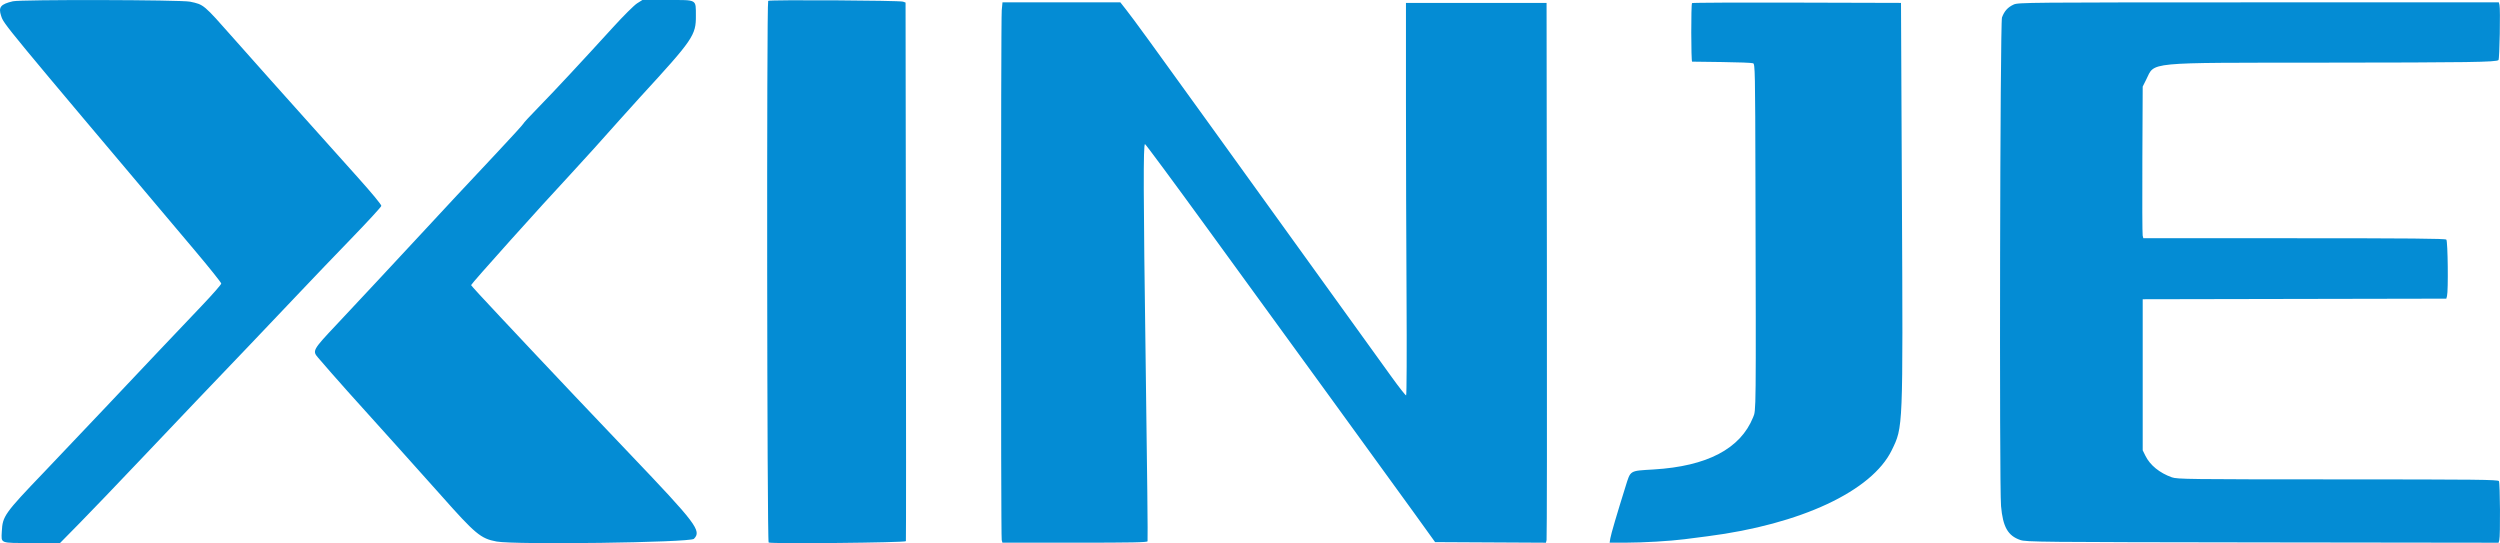 <?xml version="1.0" encoding="UTF-8" standalone="no"?>
<svg id="svg" version="1.1" width="358.561" height="77.905" viewBox="0 0 358.561 77.905" sodipodi:docname="xinje-logo2.svg" inkscape:version="1.2.2 (732a01da63, 2022-12-09)" xmlns:inkscape="http://www.inkscape.org/namespaces/inkscape" xmlns:sodipodi="http://sodipodi.sourceforge.net/DTD/sodipodi-0.dtd" xmlns="http://www.w3.org/2000/svg" xmlns:svg="http://www.w3.org/2000/svg">
  <defs id="defs17222"/>
  <sodipodi:namedview id="namedview17220" pagecolor="#ffffff" bordercolor="#000000" borderopacity="0.25" inkscape:showpageshadow="2" inkscape:pageopacity="0.0" inkscape:pagecheckerboard="0" inkscape:deskcolor="#d1d1d1" showgrid="false" inkscape:zoom="2.2230861" inkscape:cx="147.09282" inkscape:cy="50.605327" inkscape:window-width="1920" inkscape:window-height="1138" inkscape:window-x="-8" inkscape:window-y="-8" inkscape:window-maximized="1" inkscape:current-layer="svg">
    <inkscape:grid type="xygrid" id="grid17224" originx="-3.341" originy="-2.57"/>
  </sodipodi:namedview>
  <g id="svgg" transform="translate(-20.434,-15.165)">
    <path id="path0" d="m 22.272,15.352 c -1.753,0.411 -2.095,0.837 -1.677,2.086 0.412,1.23 -0.102,0.607 27.775,33.645 2.088,2.475 3.797,4.612 3.796,4.75 0,0.138 -1.249,1.563 -2.776,3.167 -4.342,4.562 -7.86,8.276 -13.807,14.577 -3.025,3.205 -7,7.393 -8.833,9.306 -5.676,5.924 -5.952,6.313 -6.057,8.507 -0.085,1.757 -0.348,1.657 4.321,1.654 l 4.035,-0.002 2.851,-2.896 c 1.567,-1.593 5.512,-5.708 8.767,-9.144 3.254,-3.437 6.854,-7.225 8,-8.418 3.564,-3.712 11.605,-12.151 14.833,-15.567 1.696,-1.795 4.996,-5.239 7.333,-7.653 2.338,-2.415 4.269,-4.516 4.292,-4.669 0.025,-0.164 -1.377,-1.859 -3.398,-4.112 -1.893,-2.108 -4.912,-5.478 -6.709,-7.489 -1.797,-2.011 -4.348,-4.861 -5.667,-6.334 -1.32,-1.472 -3.758,-4.214 -5.417,-6.092 -4.339,-4.911 -4.254,-4.839 -6.24,-5.26 -1.296,-0.275 -24.276,-0.326 -25.422,-0.056 m 89.531,0.298 c -0.419,0.266 -1.952,1.79 -3.407,3.388 -4.606,5.057 -8.568,9.308 -10.767,11.553 -1.171,1.196 -2.129,2.232 -2.129,2.303 0,0.071 -1.739,1.98 -3.864,4.243 -4.605,4.901 -7.107,7.582 -10.218,10.946 -2.994,3.24 -10.491,11.28 -12.814,13.744 -3.297,3.498 -3.389,3.664 -2.569,4.617 2.513,2.922 5.011,5.723 11.784,13.214 1.612,1.782 4.231,4.707 5.82,6.5 4.987,5.625 5.737,6.251 8.009,6.674 2.637,0.493 27.773,0.152 28.308,-0.384 1.14,-1.14 0.379,-2.149 -9.206,-12.196 C 106.446,75.74 98.652,67.516 97.321,66.083 96.811,65.533 94.504,63.079 92.196,60.628 89.888,58.178 88,56.122 88,56.059 c 0,-0.183 10.22,-11.578 14.177,-15.807 1.342,-1.433 5.462,-5.995 7.152,-7.919 0.685,-0.779 2.003,-2.241 2.929,-3.25 7.605,-8.28 8.001,-8.859 7.982,-11.666 -0.017,-2.393 0.24,-2.25 -4.047,-2.25 h -3.628 l -0.762,0.483 m 18.808,-0.361 c -0.236,0.382 -0.168,77.582 0.068,77.688 0.468,0.21 19.622,0.02 19.682,-0.195 0.031,-0.109 0.033,-17.535 0.004,-38.723 l -0.051,-38.525 -0.365,-0.132 c -0.499,-0.179 -19.23,-0.288 -19.338,-0.113 m 33.498,1.336 c -0.136,1.431 -0.139,75.496 -0.004,76 L 164.206,93 h 10.397 c 8.195,0 10.401,-0.044 10.418,-0.208 0.049,-0.476 -0.053,-10.05 -0.275,-26.042 -0.329,-23.669 -0.35,-30.917 -0.09,-30.917 0.086,0 4.123,5.457 8.97,12.125 4.848,6.669 12.821,17.633 17.719,24.365 4.898,6.732 10.258,14.119 11.911,16.417 l 3.007,4.177 7.948,0.043 7.949,0.043 0.09,-0.376 C 242.3,92.419 242.321,75 242.296,53.917 L 242.25,15.583 h -10.083 -10.084 v 14.084 c 0,7.745 0.038,20.401 0.084,28.124 0.046,7.839 0.019,14.059 -0.061,14.083 -0.079,0.024 -1.009,-1.157 -2.067,-2.624 -1.057,-1.467 -5.76,-7.992 -10.452,-14.5 C 204.896,48.242 197.869,38.492 193.972,33.083 185.629,21.504 183.043,17.949 181.934,16.538 L 181.117,15.5 h -8.451 -8.451 l -0.106,1.125 m 99.003,-1.015 c -0.155,0.155 -0.142,8.388 0.013,8.397 0.069,0.005 2,0.03 4.292,0.056 2.291,0.026 4.298,0.106 4.458,0.177 0.275,0.121 0.294,1.111 0.333,16.903 0.085,33.928 0.096,32.808 -0.336,33.875 -1.828,4.518 -6.587,7.015 -14.258,7.479 -3.514,0.213 -3.296,0.08 -4.043,2.462 -1.246,3.977 -2.077,6.808 -2.177,7.416 l -0.103,0.625 2.313,-0.002 c 2.488,-0.003 6.375,-0.23 8.396,-0.49 0.688,-0.089 2.188,-0.281 3.333,-0.428 13.378,-1.712 23.574,-6.478 26.427,-12.35 1.633,-3.363 1.611,-2.834 1.456,-35.897 l -0.133,-28.25 -14.929,-0.042 c -8.212,-0.024 -14.98,0.008 -15.042,0.069 m 46.138,0.205 c -0.855,0.395 -1.336,0.925 -1.683,1.856 -0.273,0.735 -0.401,67.026 -0.135,70.079 0.261,2.99 0.982,4.258 2.767,4.866 0.839,0.285 2.608,0.303 34.739,0.345 l 33.855,0.045 0.101,-0.378 c 0.164,-0.612 0.115,-8.188 -0.054,-8.457 -0.136,-0.214 -3.073,-0.246 -23.123,-0.25 -21.454,-0.004 -23.021,-0.024 -23.786,-0.296 -1.765,-0.629 -3.13,-1.741 -3.795,-3.092 L 327.75,79.75 V 68.917 58.083 l 21.772,-0.042 21.773,-0.042 0.1,-0.375 c 0.2,-0.747 0.117,-7.879 -0.095,-8.091 -0.154,-0.153 -5.229,-0.2 -21.83,-0.2 h -21.63 l -0.093,-0.375 c -0.051,-0.206 -0.071,-5.1 -0.045,-10.875 l 0.048,-10.5 0.5,-1 c 1.286,-2.571 -0.36,-2.413 25.383,-2.433 20.996,-0.016 24.846,-0.073 25.145,-0.372 0.159,-0.159 0.29,-7.318 0.145,-7.896 l -0.096,-0.382 -34.455,0.004 c -33.142,0.003 -34.481,0.015 -35.122,0.311" stroke="none" fill="#048cd4" fill-rule="evenodd"/>
  </g>
</svg>